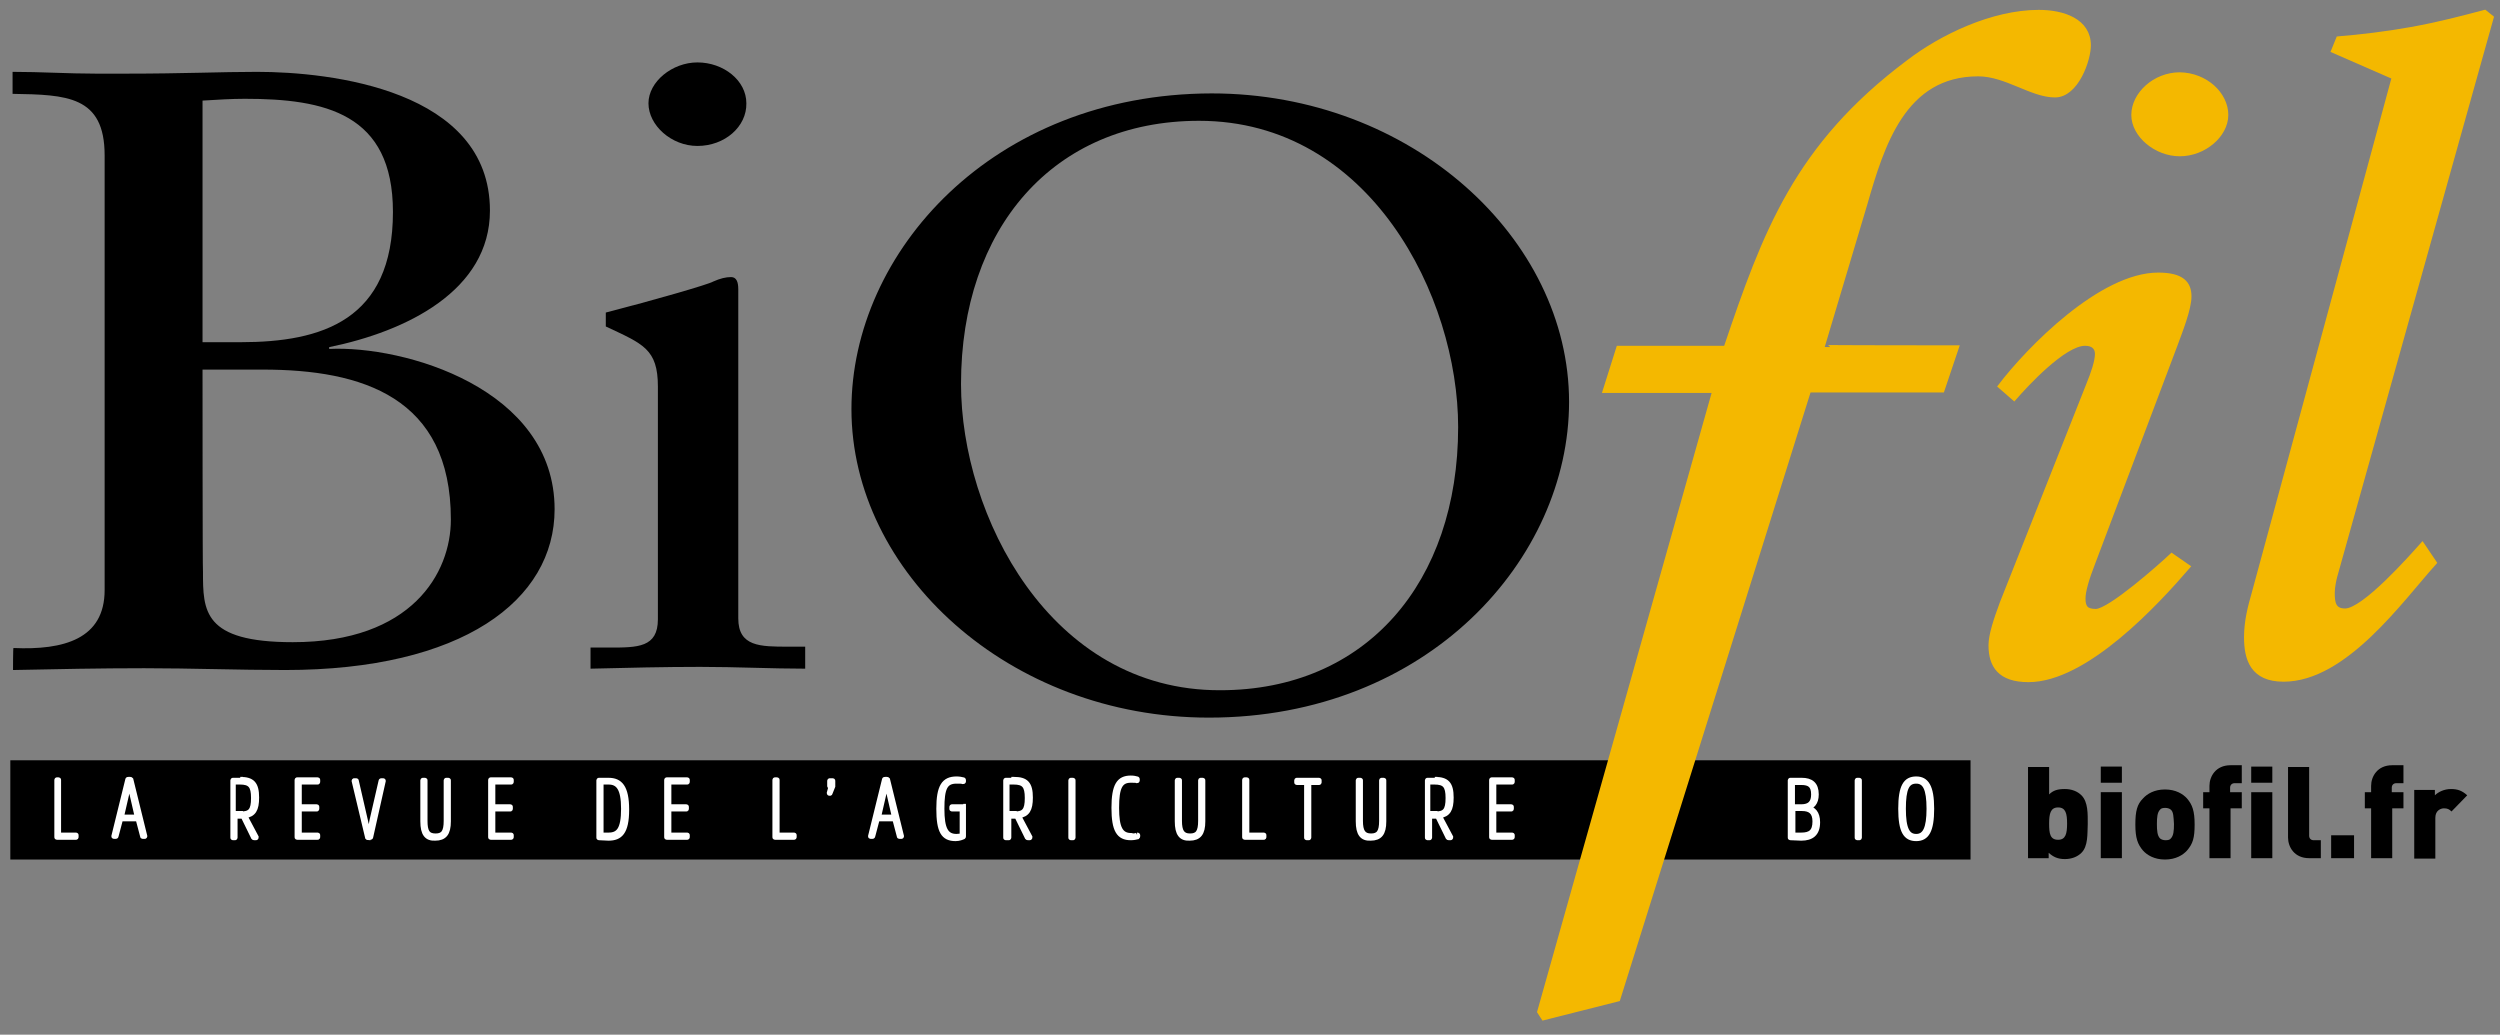 <svg xmlns="http://www.w3.org/2000/svg" xmlns:xlink="http://www.w3.org/1999/xlink" version="1.1" id="Calque_1" x="0px" y="0px" viewBox="0 0 556.7 230.4" style="enable-background:new 0 0 556.7 230.4;" xml:space="preserve"><rect x="0" y="0" width="556.7" height="230.4" fill="#808080" stroke="none"/> <style type="text/css"> .st0{fill:#FFFFFF;stroke:#FFFFFF;} .st1{fill:#F4B800;stroke:#F4B800;} </style> <rect x="2.3" y="169.3" width="436.5" height="22.1"></rect> <g> <path class="st0" d="M13.3,185.9h3.6c0.1,0,0.1,0,0.1,0.1v0.4c0,0.1,0,0.1-0.1,0.1h-4.2c-0.1,0-0.1,0-0.1-0.1v-12.7 c0-0.1,0-0.1,0.1-0.1H13c0.1,0,0.1,0,0.1,0.1v12.2H13.3z"></path> <path class="st0" d="M29,173.5c0.1,0,0.1,0,0.2,0.1l3.1,12.6c0,0.1,0,0.1-0.1,0.1h-0.4c-0.1,0-0.1,0-0.1-0.1l-1-3.8h-3.8l-1,3.8 c0,0.1-0.1,0.1-0.1,0.1h-0.4c-0.1,0-0.1,0-0.1-0.1l3.1-12.6c0-0.1,0.1-0.1,0.2-0.1H29z M30.5,181.9l-1.7-7.4l0,0l-1.7,7.4H30.5z"></path> <path class="st0" d="M53.5,173.5c2.7,0,3.7,1,3.7,4.1c0,2.7-0.7,3.8-2.6,4.1l2.5,4.7c0,0.1,0,0.2-0.1,0.2h-0.4 c-0.1,0-0.1,0-0.2-0.1l-2.3-4.7h-1.7v4.7c0,0.1,0,0.1-0.1,0.1h-0.4c-0.1,0-0.1,0-0.1-0.1v-12.7c0-0.1,0-0.1,0.1-0.1h1.7V173.5z M53.6,181.2c2.1,0,2.8-0.7,2.8-3.5c0-2.7-0.7-3.5-3-3.5h-1.4v6.9H53.6z"></path> <path class="st0" d="M66.7,180.2v5.7h4c0.1,0,0.1,0,0.1,0.1v0.4c0,0.1,0,0.1-0.1,0.1h-4.5c-0.1,0-0.1,0-0.1-0.1v-12.7 c0-0.1,0-0.1,0.1-0.1h4.5c0.1,0,0.1,0,0.1,0.1v0.4c0,0.1,0,0.1-0.1,0.1h-4v5.4h3.8c0.1,0,0.1,0,0.1,0.1v0.4c0,0.1,0,0.1-0.1,0.1 L66.7,180.2L66.7,180.2z"></path> <path class="st0" d="M82,186.6c-0.1,0-0.1,0-0.2-0.1l-3-12.6c0-0.1,0-0.1,0.1-0.1h0.4c0.1,0,0.1,0,0.1,0.1l2,8.7l0.7,3.2h0.1 l0.6-3.2l2-8.7c0-0.1,0.1-0.1,0.1-0.1h0.4c0.1,0,0.1,0,0.1,0.1l-2.8,12.5c0,0.1-0.1,0.1-0.2,0.1H82V186.6z"></path> <path class="st0" d="M94.1,182.9v-9.1c0-0.1,0-0.1,0.1-0.1h0.4c0.1,0,0.1,0,0.1,0.1v9c0,2.3,0.5,3.3,2.3,3.3c1.7,0,2.3-0.9,2.3-3.3 v-9c0-0.1,0-0.1,0.1-0.1h0.4c0.1,0,0.1,0,0.1,0.1v9.1c0,2.7-0.9,3.8-3,3.8C95,186.8,94.1,185.7,94.1,182.9"></path> <path class="st0" d="M109.8,180.2v5.7h4c0.1,0,0.1,0,0.1,0.1v0.4c0,0.1,0,0.1-0.1,0.1h-4.5c-0.1,0-0.1,0-0.1-0.1v-12.7 c0-0.1,0-0.1,0.1-0.1h4.5c0.1,0,0.1,0,0.1,0.1v0.4c0,0.1,0,0.1-0.1,0.1h-4v5.4h3.8c0.1,0,0.1,0,0.1,0.1v0.4c0,0.1,0,0.1-0.1,0.1 L109.8,180.2L109.8,180.2z"></path> <path class="st0" d="M133.4,186.6c-0.1,0-0.1,0-0.1-0.1v-12.7c0-0.1,0-0.1,0.1-0.1h2.1c2.6,0,4.1,1.5,4.1,6.6s-1.5,6.4-4.1,6.4 L133.4,186.6L133.4,186.6z M133.9,174.2v11.7h1.6c2.2,0,3.3-1.2,3.3-5.8s-1.2-5.9-3.3-5.9H133.9z"></path> <path class="st0" d="M149,180.2v5.7h4c0.1,0,0.1,0,0.1,0.1v0.4c0,0.1,0,0.1-0.1,0.1h-4.5c-0.1,0-0.1,0-0.1-0.1v-12.7 c0-0.1,0-0.1,0.1-0.1h4.5c0.1,0,0.1,0,0.1,0.1v0.4c0,0.1,0,0.1-0.1,0.1h-4v5.4h3.8c0.1,0,0.1,0,0.1,0.1v0.4c0,0.1,0,0.1-0.1,0.1 L149,180.2L149,180.2z"></path> <path class="st0" d="M173.2,185.9h3.6c0.1,0,0.1,0,0.1,0.1v0.4c0,0.1,0,0.1-0.1,0.1h-4.2c-0.1,0-0.1,0-0.1-0.1v-12.7 c0-0.1,0-0.1,0.1-0.1h0.4c0.1,0,0.1,0,0.1,0.1v12.2H173.2z"></path> <path class="st0" d="M184.9,176.6c0,0.1,0,0.1-0.1,0.1h-0.1c-0.1,0-0.1-0.1-0.1-0.1l0.4-1.5h-0.2c-0.1,0-0.1,0-0.1-0.1v-1.1 c0-0.1,0-0.1,0.1-0.1h0.6c0.1,0,0.1,0,0.1,0.1v1.1c0,0.1,0,0.1,0,0.1L184.9,176.6z"></path> <path class="st0" d="M197.5,173.5c0.1,0,0.1,0,0.2,0.1l3.1,12.6c0,0.1,0,0.1-0.1,0.1h-0.4c-0.1,0-0.1,0-0.1-0.1l-1-3.8h-3.8l-1,3.8 c0,0.1-0.1,0.1-0.1,0.1h-0.4c-0.1,0-0.1,0-0.1-0.1l3.1-12.6c0-0.1,0.1-0.1,0.2-0.1H197.5z M199.1,181.9l-1.7-7.4l0,0l-1.7,7.4 H199.1z"></path> <path class="st0" d="M214.5,179.5c0.1,0,0.1,0,0.1,0.1v6.6c0,0.1,0,0.2-0.1,0.2c-0.2,0.1-0.9,0.4-1.7,0.4c-2.8,0-3.8-1.7-3.8-6.7 c0-4.9,1.1-6.7,4-6.7c0.6,0,1.1,0.1,1.5,0.2c0.1,0,0.1,0.1,0.1,0.2v0.2c0,0.1-0.1,0.1-0.2,0.1c-0.2-0.1-0.7-0.1-1.4-0.1 c-2.5,0-3.2,1.5-3.2,6.1c0,4.5,0.9,6.1,3.2,6.1c0.5,0,1-0.1,1.2-0.2v-5.8h-2.2c-0.1,0-0.1,0-0.1-0.1v-0.4c0-0.1,0-0.1,0.1-0.1h2.6 V179.5z"></path> <path class="st0" d="M225.8,173.5c2.7,0,3.7,1,3.7,4.1c0,2.7-0.7,3.8-2.6,4.1l2.5,4.7c0,0.1,0,0.2-0.1,0.2h-0.4 c-0.1,0-0.1,0-0.2-0.1l-2.3-4.7h-1.7v4.7c0,0.1,0,0.1-0.1,0.1H224c-0.1,0-0.1,0-0.1-0.1v-12.7c0-0.1,0-0.1,0.1-0.1h1.7V173.5z M225.9,181.2c2.1,0,2.8-0.7,2.8-3.5c0-2.7-0.7-3.5-3-3.5h-1.4v6.9H225.9z"></path> <path class="st0" d="M238.4,173.8c0-0.1,0-0.1,0.1-0.1h0.4c0.1,0,0.1,0,0.1,0.1v12.7c0,0.1,0,0.1-0.1,0.1h-0.4 c-0.1,0-0.1,0-0.1-0.1V173.8z"></path> <path class="st0" d="M253.2,185.9c0.1,0,0.2,0,0.2,0.1v0.2c0,0.1,0,0.1-0.1,0.2c-0.4,0.1-0.9,0.2-1.5,0.2c-2.7,0-3.8-1.7-3.8-6.7 s1.1-6.7,3.8-6.7c0.6,0,1.1,0.1,1.4,0.2c0.1,0,0.1,0.1,0.1,0.2v0.2c0,0.1-0.1,0.1-0.1,0.1c-0.2-0.1-0.7-0.1-1.4-0.1 c-2.3,0-3.1,1.5-3.1,6.1c0,4.5,0.9,6.1,3.2,6.1C252.5,186.2,253,186,253.2,185.9"></path> <path class="st0" d="M262.1,182.9v-9.1c0-0.1,0-0.1,0.1-0.1h0.4c0.1,0,0.1,0,0.1,0.1v9c0,2.3,0.6,3.3,2.3,3.3 c1.7,0,2.3-0.9,2.3-3.3v-9c0-0.1,0-0.1,0.1-0.1h0.4c0.1,0,0.1,0,0.1,0.1v9.1c0,2.7-0.9,3.8-3,3.8 C263,186.8,262.1,185.7,262.1,182.9"></path> <path class="st0" d="M277.8,185.9h3.6c0.1,0,0.1,0,0.1,0.1v0.4c0,0.1,0,0.1-0.1,0.1h-4.2c-0.1,0-0.1,0-0.1-0.1v-12.7 c0-0.1,0-0.1,0.1-0.1h0.4c0.1,0,0.1,0,0.1,0.1v12.2H277.8z"></path> <path class="st0" d="M288.7,173.8c0-0.1,0-0.1,0.1-0.1h4.9c0.1,0,0.1,0,0.1,0.1v0.4c0,0.1,0,0.1-0.1,0.1h-2.2v12.2 c0,0.1,0,0.1-0.1,0.1H291c-0.1,0-0.1,0-0.1-0.1v-12.2h-2.1c-0.1,0-0.1,0-0.1-0.1L288.7,173.8L288.7,173.8z"></path> <path class="st0" d="M302.4,182.9v-9.1c0-0.1,0-0.1,0.1-0.1h0.4c0.1,0,0.1,0,0.1,0.1v9c0,2.3,0.6,3.3,2.3,3.3 c1.7,0,2.3-0.9,2.3-3.3v-9c0-0.1,0-0.1,0.1-0.1h0.4c0.1,0,0.1,0,0.1,0.1v9.1c0,2.7-0.9,3.8-3,3.8 C303.3,186.8,302.4,185.7,302.4,182.9"></path> <path class="st0" d="M319.5,173.5c2.7,0,3.7,1,3.7,4.1c0,2.7-0.7,3.8-2.6,4.1l2.5,4.7c0,0.1,0,0.2-0.1,0.2h-0.4 c-0.1,0-0.1,0-0.2-0.1l-2.3-4.7h-1.7v4.7c0,0.1,0,0.1-0.1,0.1h-0.4c-0.1,0-0.1,0-0.1-0.1v-12.7c0-0.1,0-0.1,0.1-0.1h1.7V173.5z M319.6,181.2c2.1,0,2.8-0.7,2.8-3.5c0-2.7-0.7-3.5-3-3.5h-1.4v6.9H319.6z"></path> <path class="st0" d="M332.7,180.2v5.7h4c0.1,0,0.1,0,0.1,0.1v0.4c0,0.1,0,0.1-0.1,0.1h-4.5c-0.1,0-0.1,0-0.1-0.1v-12.7 c0-0.1,0-0.1,0.1-0.1h4.5c0.1,0,0.1,0,0.1,0.1v0.4c0,0.1,0,0.1-0.1,0.1h-4v5.4h3.8c0.1,0,0.1,0,0.1,0.1v0.4c0,0.1,0,0.1-0.1,0.1 L332.7,180.2L332.7,180.2z"></path> <path class="st0" d="M398.7,186.6c-0.1,0-0.1,0-0.1-0.1v-12.7c0-0.1,0-0.1,0.1-0.1h2.5c2.1,0,3.3,0.9,3.3,3.2c0,2-1,2.7-1.9,3 c1.2,0.2,2.2,1.1,2.2,3.2c0,2.6-1.4,3.6-3.7,3.6L398.7,186.6L398.7,186.6z M401.1,179.6c1.9,0,2.7-0.9,2.7-2.7c0-2-0.9-2.6-2.7-2.6 h-1.9v5.3H401.1z M401.1,185.9c2,0,3-0.7,3-3c0-2-1-2.8-2.8-2.8h-2v5.8H401.1z"></path> <path class="st0" d="M413.5,173.8c0-0.1,0-0.1,0.1-0.1h0.4c0.1,0,0.1,0,0.1,0.1v12.7c0,0.1,0,0.1-0.1,0.1h-0.4 c-0.1,0-0.1,0-0.1-0.1V173.8z"></path> <path class="st0" d="M430.2,180.1c0,4.9-1.1,6.7-3.5,6.7s-3.5-1.7-3.5-6.7s1.1-6.7,3.5-6.7C429,173.4,430.2,175.1,430.2,180.1 M429.5,180.1c0-4.5-0.9-6.1-2.8-6.1c-2,0-2.8,1.6-2.8,6.1c0,4.5,0.9,6.1,2.8,6.1C428.6,186.2,429.5,184.5,429.5,180.1"></path> <path class="st1" d="M435.7,77.4l-3.2,9.5h-29.7l-42.5,135.6l-16.6,4.2l-0.9-1.4L381.8,87h-24.4l3-9.5h23.9 c8.7-25.7,15.7-45,40.7-63.7c7.3-5.6,18.7-11.1,29-11.1c5.4,0,11.1,1.9,11.1,7.4c0,3.2-2.7,11.1-7.5,11.1c-5.2,0-10.9-4.7-17.1-4.7 c-16.6,0-21.4,15.8-25.2,29l-9.5,31.8C405.8,77.4,435.7,77.4,435.7,77.4z"></path> <path class="st1" d="M445.4,86c6.4-8.4,22.5-24.8,35.2-24.8c5.3,0,6.9,1.9,6.9,4.8c0,2.8-2,7.8-3.1,10.8l-18.3,48.5 c-1.4,3.6-2.2,6.3-2.2,8c0,1.9,0.6,2.8,2.8,2.8c3.1,0,14.7-10.3,16.9-12.4l3.6,2.5c-6.9,8-22.7,25.2-35.5,25.2 c-6.4,0-8.4-3.2-8.4-7.7c0-2.3,1.1-5.6,2.5-9.4l19.2-48.5c1.1-2.7,2-5.3,2-7c0-1.4-0.9-2.3-2.7-2.3c-4.7,0-13.1,9.1-15.8,12.2 L445.4,86z M495.7,25.6c0,4.5-4.9,8.7-10.3,8.7c-5.3,0-10.3-4.2-10.3-8.7c0-4.6,4.7-9,10.3-9C491.2,16.7,495.7,21,495.7,25.6"></path> <path class="st1" d="M520,128.2c-0.2,0.7-0.6,2.5-0.6,3.8c0,2.1,0.2,4,2.8,4c4.2,0,14.7-11.9,17.2-14.7l2.7,4 c-7.4,8.2-19.9,26-33.6,26c-6.9,0-8.3-4.5-8.3-9.4c0-3.6,0.9-7,1.6-9.4l31.3-115.3l-13.5-5.9l1.1-2.7c4.9-0.4,10.8-1.1,16.3-2.1 c6.1-1.1,11.4-2.5,16.3-3.8l1.5,1.2L520,128.2z"></path> <path d="M45.1,82.3h13.4c22.1,0,41.9,6.1,41.9,33.4c0,11.9-8.7,27.3-35.2,27.3c-20,0-20-7-20-15.7C45.1,127.3,45.1,82.3,45.1,82.3z M45.1,22.4c3.3-0.2,6.4-0.4,9.4-0.4c17.8,0,33,3.2,33,25.2c0,24.1-15.8,29-33.9,29h-8.5C45.1,76.3,45.1,22.4,45.1,22.4z M2.9,149.2c9.6-0.2,19.4-0.4,29.2-0.4c10.5,0,21,0.4,31.4,0.4c39.4,0,60-15.5,60-35.8c0-26.9-33.5-36.5-50.2-35.7v-0.4 c17.2-3.5,35.8-12.6,35.8-30.4c0-26.9-35.5-30.9-51.9-30.9c-8,0-16.3,0.4-29,0.4h-6.9c-6.1,0-12.2-0.4-18.5-0.4v4.9 c12,0.2,20.5,0.4,20.5,13.7v96.8c0,10.9-9.1,13.4-20.3,12.9C2.9,144.2,2.9,149.2,2.9,149.2z"></path> <path d="M131.5,144.2h4.2c6.3,0,10.8,0,10.8-6.3V86.1c0-8.4-3.3-9.5-11.6-13.4v-3.1c10.5-2.7,23-6.3,23.9-6.9c1.6-0.7,2.8-1,4-1 s1.6,1.1,1.6,2.7v73.3c0,6.3,4.9,6.3,11.1,6.3h3.8v4.9c-7.5,0-15.3-0.4-23.4-0.4s-16.1,0.2-24.4,0.4L131.5,144.2L131.5,144.2z M155.3,32.5c-5.8,0-10.9-4.6-10.9-9.5c0-4.8,5.3-9.1,10.9-9.1c5.8,0,10.9,4,10.9,9.1C166.3,28.2,161.4,32.5,155.3,32.5"></path> <path d="M214,85.5c0-34.6,20.5-58.6,53-58.6c38.1,0,57.7,39.2,57.7,68.2c0,34.6-20.5,58.6-53,58.6C233.7,153.8,214,114.6,214,85.5 M189.6,91.1c0,36.3,35,68.7,79.6,68.7c48.8,0,80.2-35.4,80.2-70.3c0-36.3-35-68.7-79.6-68.7C221,20.9,189.6,56.2,189.6,91.1"></path> <path d="M463.5,189.9c-0.9,0.9-2.2,1.4-3.7,1.4c-1.6,0-2.6-0.5-3.6-1.4v1.2h-4.6v-20.3h4.7v6.1c0.9-0.9,1.9-1.2,3.5-1.2 c1.5,0,2.8,0.5,3.7,1.4c1.5,1.5,1.4,4.2,1.4,6.4C464.8,185.7,465,188.4,463.5,189.9 M458.3,179.8c-1.7,0-2,1.4-2,3.6 c0,2.2,0.2,3.6,2,3.6c1.7,0,2-1.4,2-3.6C460.3,181.2,460,179.8,458.3,179.8"></path> <path d="M467.8,170.7h4.7v3.6h-4.7V170.7z M467.8,176.4h4.7v14.7h-4.7V176.4z"></path> <path d="M487,189.4c-0.9,1-2.5,2-4.9,2s-4-1-4.9-2c-1.2-1.4-1.7-2.8-1.7-5.8s0.4-4.5,1.7-5.8c0.9-1,2.5-2,4.9-2s4,1,4.9,2 c1.2,1.4,1.7,2.8,1.7,5.8S488.3,187.9,487,189.4 M483.4,180.3c-0.2-0.2-0.7-0.4-1.2-0.4c-0.6,0-1,0.1-1.2,0.4 c-0.6,0.6-0.7,1.7-0.7,3.2c0,1.5,0.1,2.6,0.7,3.2c0.2,0.2,0.7,0.4,1.2,0.4c0.6,0,1-0.1,1.2-0.4c0.6-0.6,0.7-1.7,0.7-3.2 C484,181.9,484,180.8,483.4,180.3"></path> <path d="M496.7,180v11.1H492V180h-1.4v-3.6h1.4V175c0-2.1,1.4-4.6,4.7-4.6h2.5v4h-1.6c-0.6,0-1,0.4-1,1v1h2.6v3.6H496.7z M501.3,170.7h4.7v3.6h-4.7V170.7z M501.3,176.4h4.7v14.7h-4.7V176.4z"></path> <path d="M514.2,191.1c-3.3,0-4.7-2.5-4.7-4.6v-15.7h4.7v15.3c0,0.6,0.4,1,1,1h1.6v4H514.2z"></path> <rect x="519.1" y="186" width="5.1" height="5.1"></rect> <path d="M532.7,180v11.1H528V180h-1.4v-3.6h1.4V175c0-2.1,1.4-4.6,4.7-4.6h2.5v4h-1.6c-0.6,0-1,0.4-1,1v1h2.6v3.6H532.7z"></path> <path d="M545.9,180.7c-0.5-0.5-0.9-0.7-1.7-0.7c-0.6,0-1.9,0.4-1.9,2.1v9.1h-4.7v-15.3h4.6v1.2c0.7-0.7,2-1.4,3.6-1.4 c1.5,0,2.5,0.4,3.6,1.4L545.9,180.7z"></path> </g> </svg>